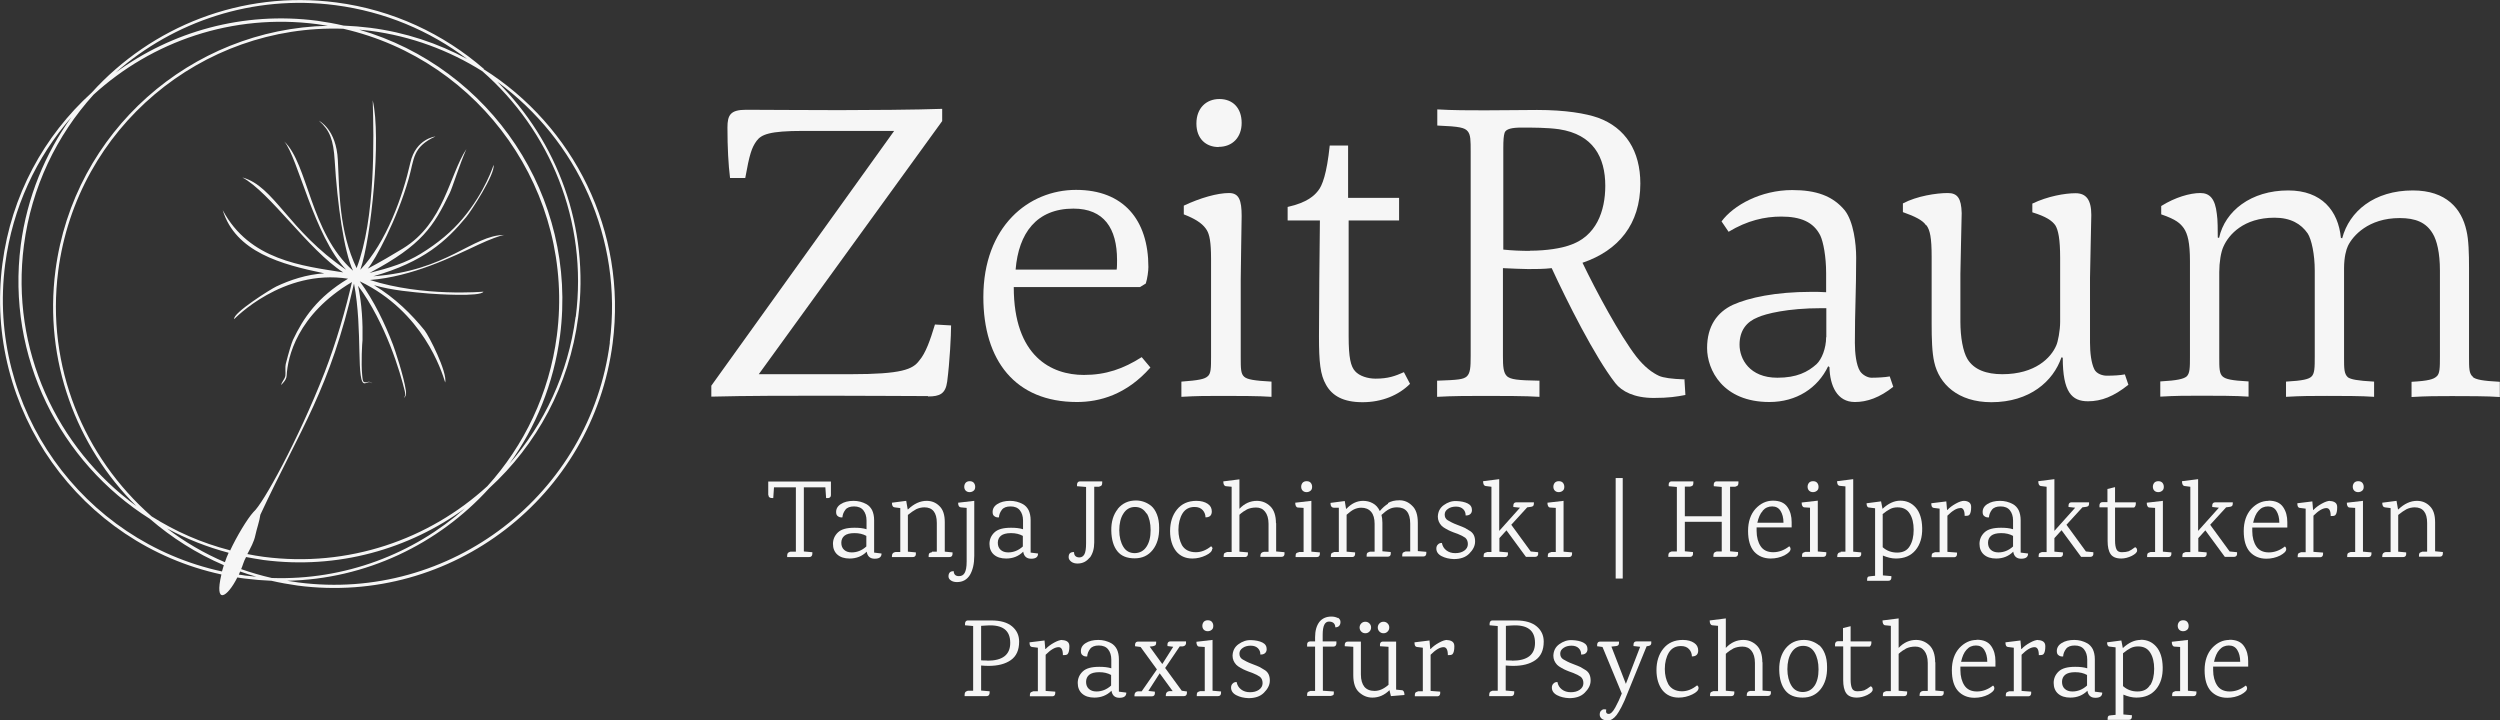 <?xml version="1.0" encoding="UTF-8"?> <svg xmlns="http://www.w3.org/2000/svg" id="Ebene_1" data-name="Ebene 1" viewBox="0 0 134.82 38.85"><rect x="0" y="0" width="134.82" height="38.85" fill="#333333" stroke="none"/> <defs> <style> .cls-1 { fill: #f6f6f6; stroke-width: 0px; } </style> </defs> <path class="cls-1" d="M26.1,3.72c-2.18-1.89-4.91-3.19-7.98-3.59-5.11-.66-9.96,1.31-13.18,4.87C2.38,7.32.61,10.53.13,14.22c-1.02,7.86,4.2,15.11,11.81,16.76-.39,1.65.3,1.27.86.16.13.02.27.05.4.06.48.06.96.1,1.44.12.47.11.94.19,1.42.26,8.29,1.08,15.91-4.79,16.98-13.08.78-6.04-2.12-11.72-6.96-14.77ZM31.04,17.09c-.4,3.05-1.69,5.77-3.57,7.92,1.42-1.97,2.39-4.32,2.73-6.89.98-7.52-3.76-14.48-10.83-16.52.2.02.39.04.59.06,2.22.29,4.27,1.06,6.05,2.18,3.65,3.19,5.7,8.08,5.04,13.24ZM18.09.28c2.67.35,5.09,1.38,7.1,2.9-1.58-.85-3.34-1.44-5.22-1.68-.48-.06-.96-.1-1.44-.12-.47-.11-.94-.19-1.42-.26-4-.52-7.84.58-10.87,2.79C9.37,1.16,13.63-.3,18.09.28ZM5.04,5.11c3.15-2.88,7.5-4.4,12.05-3.81.2.03.39.06.59.09-7.36.16-13.71,5.69-14.69,13.2-.63,4.86,1.13,9.49,4.36,12.7C3.06,24.16.56,18.85,1.29,13.23c.41-3.14,1.77-5.93,3.75-8.12ZM11.98,30.82C4.44,29.19-.73,22.01.28,14.24c.4-3.05,1.69-5.77,3.57-7.92-1.42,1.97-2.39,4.32-2.73,6.89-.78,6.04,2.12,11.72,6.96,14.77,1.18,1.02,2.52,1.87,3.99,2.5-.04.12-.07.24-.1.34ZM12.13,30.29s0,.02,0,.03c-1.12-.48-2.17-1.09-3.12-1.82,1.04.56,2.15,1,3.32,1.31-.08.18-.15.34-.19.48ZM12.38,29.67c-1.51-.39-2.92-1.01-4.2-1.82-3.65-3.19-5.71-8.08-5.04-13.24C4.15,6.89,10.88,1.29,18.51,1.55c7.44,1.7,12.52,8.83,11.52,16.55-.41,3.14-1.77,5.93-3.75,8.12-3.15,2.88-7.5,4.4-12.05,3.81-.3-.04-.6-.09-.89-.15.17-.33.36-.66.43-1.01.07-.34.23-.78.27-1.11,2.2-4.72,3.75-6.75,5.05-12.47.49,2.5.09,5.5.6,5.38.04-.01.11-.03.19-.06.07-.03.15.08.2.04-.06.02-.13-.08-.21-.06-.08.02-.16.04-.22.02-.1-.03-.1-.21-.12-.41-.06-.62,0-1.72.02-1.86.02-.9-.03-1.94-.24-2.93,1.5,2.03,2.28,4.68,2.52,5.69.06.25-.04.34-.04.34.05,0,.13-.13.1-.37-.11-.77-.6-2.23-.7-2.49-.42-1.1-1.01-2.35-1.79-3.41,3.41,1.63,4.42,4.84,4.61,5.46.12-.57-.88-2.52-1.11-2.81-.7-.87-1.6-1.76-2.73-2.44.98.28,2.05.37,2.95.45.37.03,2.81.19,2.95-.1-.01,0-3.26.29-6.12-.63,2.29-.18,4.45-1.25,5.86-1.91.6-.28,1.19-.5,1.39-.52-1.72.01-3.07,1.94-7.07,2.23,2.72-.77,3.96-1.92,5.01-3.19.23-.27,1.57-2.31,1.48-2.82,0,0-.45,1.45-1.67,2.9-.57.68-1.32,1.32-2.27,1.9-.78.48-1.67.76-2.75,1.03,2.86-1.52,3.45-2.52,4.32-4.3.14-.28.52-1.51.9-2.38-.93,1.42-1.19,3.99-3.42,5.36-.52.32-1.24.74-1.9,1.09.4-.46,1.58-2.64,2.21-4.85.31-1.08.19-1.7,1.44-2.28,0,0-1.05.11-1.35,1.41-.4,1.79-1.29,4.3-2.7,5.78.59-1.67,1.14-7.15.67-9.14.06,2.03.16,6.37-.87,9.05-.94-1.96-.93-4.13-1.01-5.82-.08-1.69-1.02-2.12-1.02-2.13.59.52.78,1.03.85,2.15.14,2.32.5,4.92.99,5.94-2.32-2.06-2.42-5.75-3.71-6.97.73.85,1.61,5.11,3.34,6.92-3.14-2.13-3.87-4.51-5.6-4.98,1.49.8,3.56,3.91,5.44,5.12-2.19-.35-5.06-.65-6.5-3.36.69,2.26,3.15,2.93,5.48,3.41-.96.06-1.85.36-2.59.71-.28.13-2.37,1.44-2.27,1.76,0,0,2.61-2.73,6.14-2.18-1.66,1-2.41,2.12-2.97,3.3-.08.18-.23.67-.39,1.3-.04.16,0,.48-.02.63-.03.2-.23.36-.22.51.03-.08.28-.25.29-.52.05-.97.55-3.28,3.52-5.04-.34,1.48-.84,3.23-1.47,4.86-1.45,3.71-3.34,7.12-3.84,7.54-.34.37-.91,1.33-1.26,2.08ZM13.23,31.04c-.12-.02-.23-.04-.35-.05.02-.05.05-.11.07-.17.29.1.58.2.87.28-.2-.02-.39-.04-.59-.06ZM13.01,30.68c.04-.09.07-.18.1-.27.04-.13.1-.25.16-.37.31.06.62.11.94.16,4,.52,7.84-.58,10.87-2.79-2.79,2.47-6.49,3.89-10.42,3.76-.57-.13-1.12-.29-1.66-.48ZM32.89,18.47c-1.06,8.2-8.6,14.01-16.81,12.94-.2-.03-.39-.06-.59-.09,4.24-.09,8.15-1.97,10.89-4.99,2.55-2.33,4.32-5.54,4.8-9.22.63-4.86-1.13-9.49-4.36-12.7,4.29,3.13,6.79,8.44,6.06,14.06Z"></path> <path class="cls-1" d="M65.72,7.92c.75,0,1.24-.52,1.24-1.29,0-.82-.49-1.29-1.2-1.29s-1.24.49-1.24,1.32.52,1.27,1.2,1.27Z"></path> <path class="cls-1" d="M50.05,21.38c.63,0,.94-.14,1.03-.8.14-1.08.21-2.51.21-3.03l-.87-.05c-.26.85-.49,1.53-.85,1.95-.35.47-.94.73-3.69.73h-4.96l9.89-13.65v-.66c-1.34.05-4.09.07-5.54.07-2.61,0-3.52-.02-5.03-.02-.85,0-1.01.28-1.01.96,0,1.08.05,2,.14,2.72h.82c.23-1.29.35-1.64.61-2,.26-.35.7-.54,2.51-.54h4.91l-9.86,13.74v.59c1.83-.05,4.3-.05,6.25-.05,2.82,0,3.59.02,5.43.02Z"></path> <path class="cls-1" d="M58.07,21.68c1.24,0,2.68-.4,3.97-1.86l-.47-.56c-.99.63-1.93.96-3.12.96-1.74,0-3.78-.99-3.78-4.74h6.81l.31-.19c.09-.28.14-.68.14-.89,0-2.54-1.34-4.16-3.9-4.16s-5,1.97-5,5.78c0,3.41,1.71,5.66,5.05,5.66ZM57.89,11.25c1.64,0,2.35,1.06,2.35,2.77,0,.14,0,.4-.02.52h-5.45c.16-1.97,1.13-3.29,3.12-3.29Z"></path> <path class="cls-1" d="M68.58,20.58c-.96-.05-1.32-.12-1.48-.26-.19-.16-.19-.45-.19-1.06v-4.2c0-.77.05-2.94.05-3.41,0-.85-.14-1.24-.68-1.24-.63,0-1.55.26-2.44.68v.47c.8.31,1.08.59,1.24.85.14.23.23.61.23,1.55v5.26c0,.61,0,.94-.19,1.08-.16.14-.45.21-1.41.28v.82c.85-.05,1.36-.05,2.18-.05.78,0,2.04,0,2.68.05v-.82Z"></path> <path class="cls-1" d="M71.13,18.14c0,1.41.07,2.07.38,2.61.33.59.92.94,1.97.94s1.95-.38,2.56-.99l-.33-.63c-.47.21-.85.35-1.53.35-.42,0-.87-.14-1.1-.4-.24-.26-.35-.73-.35-1.88v-6.25h2.72v-1.22h-2.75v-2.82h-.99c-.16,1.53-.4,2.16-.63,2.44-.19.24-.56.63-1.64.87v.73h1.74c-.02,1.86-.05,4.63-.05,6.25Z"></path> <path class="cls-1" d="M90.86,20.46c-.7-.02-1.17-.09-1.39-.19-.35-.16-.78-.47-1.22-1.03-.89-1.15-2.18-3.55-2.91-5.07,1.95-.66,3.12-2.09,3.12-4.27,0-1.76-.8-3.01-2.28-3.55-.66-.23-1.74-.42-3.29-.42-.75,0-1.81.02-2.82.02-.82,0-1.71,0-2.56-.05v.87c1.24.05,1.48.12,1.64.31.16.19.16.49.16,1.1v11.02c0,.61-.02.92-.21,1.1-.19.16-.45.19-1.6.23v.87c.85-.05,1.76-.05,2.58-.05.78,0,2.28,0,2.94.05v-.87c-1.22-.02-1.53-.07-1.74-.23-.21-.19-.23-.54-.23-1.1v-4.74c.42.02,1.08.05,1.36.05.35,0,.87,0,1.27-.05.82,1.78,2.33,4.79,3.43,6.2.35.45,1.03.8,2.07.8.82,0,1.24-.07,1.71-.16l-.05-.82ZM82.5,13.53c-.45,0-.96-.02-1.43-.07v-5.45c0-.47.02-.68.07-.85.07-.21.4-.28.92-.28.59,0,1.39,0,2.02.09,1.83.28,2.49,1.5,2.49,3.05,0,1.34-.47,2.75-1.97,3.22-.4.14-1.17.28-2.09.28Z"></path> <path class="cls-1" d="M100.03,21.68c.66,0,1.34-.24,2.07-.82l-.19-.56c-.26.05-.7.07-.99.07-.19,0-.47-.14-.61-.35-.21-.33-.28-.99-.28-1.53,0-1.86.07-2.72.07-4.6,0-.75-.14-1.93-.61-2.54-.66-.8-1.57-1.1-2.84-1.1-1.69,0-3.17.82-3.81,1.69l.38.56c1.01-.61,1.95-.82,2.84-.82,1.03,0,1.74.28,2.11,1.03.16.35.31,1.13.31,2.02v1.03c-.28-.02-.52-.02-.8-.02-1.93,0-3.36.31-4.23.7-.85.4-1.39,1.15-1.39,2.33s.85,2.91,3.36,2.91c1.46,0,2.61-.75,3.17-1.93l.07.05c.02,1.01.42,1.88,1.36,1.88ZM98.48,18.18c0,.61-.24,1.2-.52,1.46-.47.42-1.06.73-2.11.73-1.5,0-2.04-1.01-2.04-1.78s.38-1.24.99-1.48c.42-.19,1.6-.49,3.41-.49h.28v1.57Z"></path> <path class="cls-1" d="M103.89,12.15c.19.26.28.66.28,1.69v3.62c0,.8.02,1.55.14,2.07.26,1.17,1.27,2.16,3.08,2.16,2.07,0,3.34-1.13,3.78-2.42l.07.02c0,1.86.49,2.35,1.36,2.35.73,0,1.39-.26,2.18-.89l-.19-.56c-.26.05-.61.07-.99.07-.19,0-.54-.09-.66-.35-.16-.33-.23-.87-.23-1.43v-3.48c0-.47.07-3.08.07-3.41,0-.82-.28-1.17-.85-1.17s-1.5.16-2.33.56v.47c.75.23,1.06.45,1.24.7.16.26.26.75.26,1.76v3.45c0,.47-.12,1.08-.21,1.27-.28.66-1.13,1.55-2.91,1.55-.85,0-1.53-.24-1.88-.82-.24-.4-.38-1.17-.38-2.02v-2.56c0-.47.07-2.96.07-3.29-.02-.8-.23-1.08-.75-1.08-.61,0-1.67.16-2.42.56v.47c.66.23,1.08.45,1.24.7Z"></path> <path class="cls-1" d="M133.36,20.32c-.21-.16-.21-.47-.21-1.06v-4.79c0-.8-.02-1.55-.14-2.04-.26-1.17-1.08-2.16-2.89-2.16-2.09,0-3.43,1.13-3.81,2.58l-.07-.02c-.14-1.46-1.03-2.56-2.84-2.56-2,0-3.41,1.1-3.73,2.56l-.07-.02c0-.33,0-.99-.05-1.27-.09-.82-.38-1.13-.89-1.13-.56,0-1.36.23-2.11.7v.45c.82.28,1.03.49,1.22.75.21.31.33.78.33,1.78v5.12c0,.61,0,.94-.19,1.1-.16.12-.47.21-1.41.26v.82c.85-.05,1.36-.05,2.18-.05.78,0,1.95,0,2.58.05v-.82c-.92-.05-1.22-.12-1.39-.26-.19-.16-.19-.47-.19-1.03v-4.6c0-.54.09-1.1.23-1.39.28-.63,1.08-1.55,2.75-1.55.87,0,1.43.33,1.79.85.21.33.38,1.13.38,2v4.63c0,.59,0,.94-.19,1.1-.14.12-.42.21-1.36.26v.82c.85-.05,1.39-.05,2.21-.05.78,0,1.9,0,2.54.05v-.82c-.92-.05-1.24-.12-1.41-.23-.21-.19-.21-.47-.21-1.06v-4.81c0-.63.12-1.03.21-1.22.26-.54,1.1-1.5,2.79-1.5.85,0,1.43.23,1.79.85.21.35.38,1.01.38,1.97v4.65c0,.59,0,.94-.19,1.08-.16.14-.42.23-1.34.28v.82c.85-.05,1.36-.05,2.18-.05.77,0,1.95,0,2.58.05v-.82c-.94-.05-1.29-.12-1.46-.26Z"></path> <path class="cls-1" d="M53.46,33.46h-1.26c-.12,0-.17.09-.16.26l.44.04v3.49h-.28s-.07.02-.1.04c-.06.03-.08.1-.08.2v.05h1.18c.13,0,.18-.09.17-.26l-.46-.04v-1.35c.13.01.26.02.4.02.5,0,.9-.1,1.2-.31.3-.21.45-.54.45-1,0-.34-.13-.61-.38-.82-.25-.21-.62-.32-1.12-.32ZM53.25,35.62c-.15,0-.26,0-.34-.01v-1.86l.32-.02c.84-.05,1.25.26,1.25.94,0,.64-.41.96-1.24.96Z"></path> <path class="cls-1" d="M57.28,34.51c-.11,0-.26.05-.44.15-.18.1-.33.21-.45.34h-.02l-.04-.46-.81.1c0,.16.04.24.13.25l.32.04v2.35h-.25s-.07.03-.1.04c-.06.02-.08.08-.08.18v.05h1.2c.13,0,.18-.08.17-.25l-.52-.04v-1.95c.27-.27.5-.41.7-.41.15,0,.23.14.23.43.11,0,.19,0,.25-.05.07-.08.1-.22.1-.43,0-.12-.04-.2-.11-.25-.07-.05-.17-.08-.28-.08Z"></path> <path class="cls-1" d="M60.34,35.55c0-.21-.04-.39-.11-.54-.08-.15-.18-.25-.3-.32-.22-.12-.45-.18-.7-.18-.28,0-.51.06-.68.17-.18.11-.26.26-.26.43,0,.11.03.19.1.23.06.05.14.07.24.06.01-.16.07-.29.16-.41.09-.12.25-.18.47-.18s.39.07.5.21c.11.14.17.32.17.55v.47c-.19-.06-.4-.08-.65-.08-.42,0-.71.08-.89.25-.18.17-.27.38-.27.62s.08.44.24.58.38.21.66.21c.36,0,.67-.12.92-.37.04.25.18.38.43.38s.37-.09.37-.28l-.4-.05v-1.75ZM59.92,36.97c-.24.22-.51.32-.79.32-.18,0-.31-.05-.41-.14-.1-.09-.15-.22-.15-.38s.06-.29.17-.38c.11-.09.29-.14.54-.14s.46.05.64.15v.56Z"></path> <path class="cls-1" d="M62.83,36.03l.79-1.17h.15c.08-.01.13-.04.16-.08.01-.02.02-.04.03-.07,0-.02,0-.05,0-.07,0-.02,0-.04,0-.05h-.84c-.12,0-.18.08-.16.25l.31.04-.59.93-.68-.94.17-.02s.08-.02.12-.04c.04-.02.06-.08.06-.17v-.04h-.97c-.13,0-.18.08-.17.25l.3.04.88,1.21-.82,1.18h-.2c-.13.02-.19.09-.19.22v.05h.94c.12,0,.18-.08.16-.25l-.35-.04.61-.95.7.96h-.18c-.12.02-.19.09-.19.22v.05h.97c.13,0,.18-.08.17-.25l-.28-.04-.89-1.22Z"></path> <path class="cls-1" d="M64.92,33.53c-.05.06-.08.13-.08.22s.03.16.08.21.12.08.21.08.16-.03.22-.08c.06-.05.08-.12.08-.21s-.03-.16-.08-.22c-.06-.06-.13-.08-.22-.08s-.16.03-.21.08Z"></path> <path class="cls-1" d="M65.39,34.51l-.87.1c0,.16.05.25.14.26l.31.02v2.38h-.25s-.07.03-.1.04c-.06.02-.08.08-.08.18v.05h1.14c.13,0,.18-.08.17-.25l-.46-.04v-2.74Z"></path> <path class="cls-1" d="M67.95,35.98c-.08-.04-.23-.1-.44-.18-.22-.08-.38-.17-.5-.24s-.17-.18-.17-.31c0-.13.06-.23.18-.31.11-.08.26-.12.43-.12s.3.05.39.14.13.2.13.34c.08,0,.16-.01.23-.06s.11-.13.11-.23c0-.16-.07-.28-.23-.36s-.36-.12-.61-.13-.47.07-.68.22c-.21.15-.31.36-.32.62,0,.19.07.35.2.49.06.06.13.11.24.17.1.06.19.1.26.13.07.03.19.08.37.14.18.07.31.14.41.21.09.08.14.19.14.34,0,.15-.07.27-.2.36-.13.09-.29.13-.48.13s-.35-.05-.48-.15c-.13-.1-.21-.23-.24-.4-.08,0-.16.02-.21.08-.06.05-.09.13-.09.22,0,.17.09.31.28.41.19.1.41.15.66.16.35,0,.63-.09.83-.29s.32-.41.32-.66-.08-.43-.25-.55c-.09-.06-.18-.11-.25-.15Z"></path> <path class="cls-1" d="M72.15,33.33c-.1-.05-.21-.08-.35-.08-.28,0-.5.1-.65.29-.15.2-.23.47-.23.83v.22h-.26s-.05,0-.09.02c-.01,0-.03.02-.05.04-.02.03-.03.06-.03.11v.11h.43v2.39h-.25s-.07.03-.1.04c-.06.02-.08.08-.08.18v.05h1.28s.09-.02.13-.05c.02-.01.03-.04.03-.09v-.1l-.59-.04v-2.38h.56c.13,0,.19-.09.17-.28h-.74v-.36c0-.47.11-.71.34-.71.11,0,.19.03.25.08.06.06.09.13.09.23.08,0,.15-.02.2-.07.05-.05.08-.12.08-.22s-.05-.17-.14-.23Z"></path> <path class="cls-1" d="M74.61,33.53c-.09,0-.16.03-.22.09-.06.06-.09.14-.09.22s.03.16.09.22c.06.06.13.09.22.09s.16-.03.22-.09.09-.13.09-.22-.03-.16-.09-.22c-.06-.06-.13-.09-.22-.09Z"></path> <path class="cls-1" d="M73.41,33.62c-.06.06-.09.14-.09.22s.03.16.09.22c.06.06.13.09.22.09s.16-.03.22-.09c.06-.06.09-.13.09-.22s-.03-.16-.09-.22c-.06-.06-.13-.09-.22-.09s-.16.03-.22.09Z"></path> <path class="cls-1" d="M75.58,37.22l-.29-.03v-2.59h-.71c-.12,0-.18.08-.16.25l.46.03v2.05c-.25.22-.5.33-.75.33s-.43-.08-.55-.22c-.12-.15-.19-.37-.19-.67v-1.77h-.7c-.11,0-.17.06-.17.17v.08l.46.03v1.53c0,.42.1.73.31.92s.44.29.72.29c.34,0,.65-.13.92-.4l.08.32.73-.06c0-.16-.05-.25-.14-.26Z"></path> <path class="cls-1" d="M78.04,34.51c-.11,0-.26.05-.44.15-.18.1-.33.21-.45.34h-.02l-.04-.46-.81.1c0,.16.04.24.13.25l.32.04v2.35h-.25s-.07.03-.1.04c-.06.02-.08.08-.08.18v.05h1.2c.13,0,.18-.08.17-.25l-.52-.04v-1.95c.27-.27.5-.41.7-.41.15,0,.23.14.23.43.11,0,.19,0,.25-.05.07-.08.1-.22.1-.43,0-.12-.04-.2-.11-.25-.07-.05-.17-.08-.28-.08Z"></path> <path class="cls-1" d="M81.75,33.46h-1.26c-.12,0-.17.09-.16.26l.44.04v3.49h-.28s-.07.02-.1.04c-.06.03-.08.1-.08.2v.05h1.18c.13,0,.18-.09.17-.26l-.46-.04v-1.35c.13.01.26.02.4.02.5,0,.9-.1,1.2-.31.3-.21.45-.54.45-1,0-.34-.13-.61-.38-.82-.25-.21-.62-.32-1.12-.32ZM81.55,35.62c-.15,0-.26,0-.34-.01v-1.86l.32-.02c.84-.05,1.25.26,1.25.94,0,.64-.41.96-1.24.96Z"></path> <path class="cls-1" d="M85.25,35.98c-.08-.04-.23-.1-.44-.18-.22-.08-.38-.17-.5-.24s-.17-.18-.17-.31c0-.13.06-.23.18-.31.11-.08.26-.12.43-.12s.3.05.39.14.13.2.13.34c.08,0,.16-.01.23-.06.07-.05.11-.13.11-.23,0-.16-.07-.28-.23-.36s-.36-.12-.61-.13-.47.07-.68.22c-.21.15-.31.36-.32.62,0,.19.07.35.2.49.06.06.13.11.24.17.1.06.19.1.26.13.07.03.19.08.37.14.18.07.31.14.41.21.09.08.14.19.14.34,0,.15-.07.27-.2.36-.13.09-.29.13-.48.13s-.35-.05-.48-.15c-.13-.1-.21-.23-.24-.4-.08,0-.16.02-.21.08-.06.05-.09.13-.09.22,0,.17.09.31.28.41.19.1.41.15.66.16.35,0,.63-.09.83-.29s.32-.41.32-.66-.08-.43-.25-.55c-.09-.06-.18-.11-.25-.15Z"></path> <path class="cls-1" d="M88.1,34.84l.35.04-.77,2-.78-2.01c.19-.02.3-.03.33-.05.06-.02.08-.08.08-.18v-.04h-1.01c-.13,0-.18.08-.17.25l.29.04h0l1.04,2.51c-.1.26-.22.51-.35.75-.13.24-.25.35-.35.35-.13,0-.17-.08-.14-.24-.02,0-.06-.01-.12-.01s-.11.03-.16.08c-.05.05-.07.12-.07.21s.04.16.11.22c.07.06.18.09.34.09s.31-.1.46-.29c.06-.08.15-.22.26-.43.11-.21.22-.46.33-.75h0l1.03-2.53c.13-.01.2-.04.23-.09,0-.02.02-.04.02-.06,0-.02,0-.04,0-.06,0-.02,0-.03,0-.05h-.79c-.13,0-.18.08-.17.25Z"></path> <path class="cls-1" d="M90.72,37.28c-.35,0-.6-.13-.75-.38-.12-.23-.19-.5-.19-.82,0-.36.08-.66.22-.89.15-.24.37-.35.65-.35.2,0,.34.06.44.17.1.11.15.25.15.39.22,0,.34-.1.34-.32,0-.17-.07-.31-.22-.41s-.35-.16-.61-.16c-.45,0-.8.16-1.05.47s-.37.7-.37,1.16c0,.46.12.82.32,1.08.21.26.5.4.88.4.26,0,.5-.06.73-.17.23-.11.34-.23.34-.35,0-.06-.03-.11-.08-.14-.26.21-.53.32-.82.32Z"></path> <path class="cls-1" d="M95.04,35.72c0-.42-.11-.73-.31-.92-.2-.19-.44-.29-.72-.29-.35,0-.67.14-.94.43v-1.59l-.87.11c0,.16.05.25.14.26l.31.03v3.52h-.25s-.07.03-.1.04c-.06.02-.08.08-.08.18v.05h1.14c.13,0,.18-.08.17-.25l-.46-.04v-1.99c.14-.13.28-.22.41-.29.13-.06.29-.1.49-.1s.36.07.48.22c.12.15.19.37.19.66v1.51h-.25c-.13.02-.19.09-.19.22v.05h1.14c.12,0,.18-.08.16-.25l-.45-.04v-1.53Z"></path> <path class="cls-1" d="M98.1,34.8c-.24-.19-.52-.29-.82-.29-.41,0-.73.15-.98.45-.24.3-.36.69-.35,1.17s.12.85.33,1.11c.21.26.52.38.93.38s.73-.15.97-.45c.24-.3.36-.7.35-1.2,0-.28-.04-.52-.12-.72s-.18-.35-.31-.46ZM97.86,36.97c-.15.23-.36.34-.63.35-.27,0-.48-.11-.62-.34-.14-.23-.22-.53-.22-.89s.07-.67.22-.9c.15-.24.36-.36.63-.36s.48.12.62.36c.14.24.21.54.21.91s-.07.66-.22.89Z"></path> <path class="cls-1" d="M100.88,37.01c-.14.11-.26.18-.35.22-.1.03-.21.05-.36.05s-.24-.05-.29-.15c-.05-.1-.08-.26-.08-.49v-1.77h1.03c.07-.05.1-.14.09-.28h-1.12v-.82l-.41.1v.71h-.26c-.13,0-.19.09-.17.28h.44v1.82c0,.3.05.54.16.7.11.16.3.24.58.24.18,0,.37-.05.56-.14.19-.1.29-.19.29-.29s-.04-.16-.11-.18Z"></path> <path class="cls-1" d="M104.36,35.72c0-.42-.11-.73-.31-.92-.2-.19-.44-.29-.72-.29-.35,0-.67.14-.94.43v-1.59l-.87.11c0,.16.05.25.14.26l.31.03v3.52h-.25s-.07.03-.1.04c-.06.02-.08.08-.08.18v.05h1.14c.13,0,.18-.08.17-.25l-.46-.04v-1.99c.14-.13.28-.22.41-.29.13-.06.29-.1.49-.1s.36.07.48.22c.12.15.19.37.19.66v1.51h-.25c-.13.02-.19.09-.19.22v.05h1.14c.12,0,.18-.08.16-.25l-.45-.04v-1.53Z"></path> <path class="cls-1" d="M106.6,34.51c-.36,0-.67.15-.94.44-.26.29-.4.69-.4,1.19s.11.87.33,1.12c.22.24.52.37.89.37.27,0,.52-.06.74-.17.22-.12.33-.23.33-.34,0-.06-.02-.11-.07-.15-.28.22-.57.32-.87.32s-.53-.11-.67-.32c-.14-.21-.22-.49-.22-.83,0-.08,0-.15,0-.19h1.89v-.29c0-.32-.07-.59-.23-.82-.16-.23-.42-.34-.78-.34ZM105.76,35.68c.06-.27.15-.49.29-.64.14-.16.31-.23.51-.23s.35.08.45.24c.1.16.16.37.16.64h-1.41Z"></path> <path class="cls-1" d="M109.91,34.51c-.11,0-.26.05-.44.15-.18.1-.33.21-.45.34h-.02l-.04-.46-.81.1c0,.16.04.24.13.25l.32.04v2.35h-.25s-.07.03-.1.04c-.06.02-.08.08-.08.18v.05h1.2c.13,0,.18-.08.17-.25l-.52-.04v-1.95c.27-.27.5-.41.7-.41.15,0,.23.14.23.43.11,0,.19,0,.25-.05.07-.08.1-.22.1-.43,0-.12-.04-.2-.11-.25-.07-.05-.17-.08-.28-.08Z"></path> <path class="cls-1" d="M112.97,35.55c0-.21-.04-.39-.11-.54-.08-.15-.18-.25-.3-.32-.22-.12-.45-.18-.7-.18-.28,0-.51.06-.68.17-.18.11-.26.26-.26.43,0,.11.03.19.1.23.06.05.14.07.24.06.01-.16.07-.29.16-.41.09-.12.25-.18.47-.18s.39.07.5.21c.11.14.17.32.17.55v.47c-.19-.06-.4-.08-.65-.08-.42,0-.71.08-.89.25-.18.17-.27.38-.27.62s.08.44.24.58c.16.14.38.21.66.21.36,0,.67-.12.92-.37.04.25.18.38.43.38s.37-.09.37-.28l-.4-.05v-1.75ZM112.55,36.97c-.24.22-.51.32-.79.32-.18,0-.31-.05-.41-.14-.1-.09-.15-.22-.15-.38s.06-.29.17-.38c.11-.09.29-.14.54-.14s.46.05.64.15v.56Z"></path> <path class="cls-1" d="M115.44,34.51c-.33,0-.65.15-.96.44l-.08-.41-.77.1c0,.15.05.23.14.23l.32.04v3.64c-.2.02-.32.03-.35.04-.06.02-.08.08-.08.18v.05h1.14c.13,0,.18-.08.17-.25l-.46-.04v-1.07c.24.1.47.16.7.16.46,0,.81-.15,1.06-.45.25-.3.37-.7.36-1.19-.01-.49-.13-.86-.35-1.11-.22-.25-.5-.37-.83-.37ZM115.95,36.94c-.14.24-.37.35-.68.35s-.57-.1-.78-.29v-1.77c.16-.13.29-.22.41-.28.12-.06.25-.09.4-.09.3,0,.52.11.66.34.14.22.21.51.21.87s-.07.65-.21.88Z"></path> <path class="cls-1" d="M117.99,34.51l-.87.1c0,.16.05.25.14.26l.31.02v2.38h-.25s-.07.03-.1.04c-.06.02-.08.08-.08.18v.05h1.14c.13,0,.18-.08.17-.25l-.46-.04v-2.74Z"></path> <path class="cls-1" d="M117.95,33.96c.06-.05.08-.12.08-.21s-.03-.16-.08-.22c-.06-.06-.13-.08-.22-.08s-.16.03-.21.08c-.05.06-.08.13-.08.22s.03.16.08.21.12.08.21.08.16-.03.22-.08Z"></path> <path class="cls-1" d="M120.23,34.51c-.36,0-.67.15-.94.44-.26.29-.4.69-.4,1.19s.11.87.33,1.12c.22.24.52.37.89.37.27,0,.52-.06.74-.17.22-.12.33-.23.33-.34,0-.06-.02-.11-.07-.15-.28.22-.57.32-.87.32s-.53-.11-.67-.32c-.14-.21-.22-.49-.22-.83,0-.08,0-.15,0-.19h1.89v-.29c0-.32-.07-.59-.23-.82-.16-.23-.42-.34-.78-.34ZM119.4,35.68c.06-.27.15-.49.29-.64.14-.16.31-.23.51-.23s.35.08.45.24c.1.16.16.37.16.64h-1.41Z"></path> <path class="cls-1" d="M41.44,26.69c0,.13.09.18.26.17l.04-.58h1.18v3.47h-.29s-.07.02-.1.04c-.06.03-.08.1-.08.2v.05h1.19c.13,0,.18-.09.17-.26l-.46-.04v-3.46h1.16l.04.58c.18.02.26-.04.26-.17v-.72h-3.38v.72Z"></path> <path class="cls-1" d="M47.14,28.05c0-.21-.04-.39-.11-.54-.08-.15-.18-.25-.3-.32-.22-.12-.45-.18-.7-.18-.28,0-.51.06-.68.17-.18.11-.26.26-.26.43,0,.11.03.19.1.23.06.05.14.07.24.06.01-.16.07-.29.16-.41.09-.12.25-.18.47-.18s.39.07.5.21c.11.14.17.32.17.55v.47c-.19-.06-.4-.08-.65-.08-.42,0-.71.08-.89.25-.18.17-.27.38-.27.62s.08.44.24.58.38.21.66.21c.36,0,.67-.12.92-.37.04.25.18.38.43.38s.37-.09.37-.28l-.4-.05v-1.75ZM46.72,29.47c-.24.22-.51.32-.79.32-.18,0-.31-.05-.41-.14-.1-.09-.15-.22-.15-.38s.06-.29.17-.38c.11-.09.29-.14.54-.14s.46.05.64.15v.56Z"></path> <path class="cls-1" d="M50.26,29.78s-.07.01-.1.03c-.06.02-.08.08-.08.18v.05h1.12c.13,0,.18-.08.17-.25l-.42-.04v-1.59c0-.39-.09-.68-.29-.87-.19-.19-.42-.28-.69-.28-.34,0-.68.15-1,.46h-.02l-.08-.46-.77.1c0,.16.05.24.14.25l.31.04v2.37h-.26c-.13.02-.19.09-.19.22v.05h1.13c.12,0,.18-.08.16-.25l-.43-.04v-1.98c.17-.14.32-.24.45-.31.13-.06.28-.1.44-.1.44,0,.67.28.67.84v1.55h-.26Z"></path> <path class="cls-1" d="M52.29,26.54c.09,0,.16-.03.22-.08.06-.05.08-.12.08-.21s-.03-.16-.08-.22c-.06-.06-.13-.08-.22-.08s-.16.03-.21.08c-.05.06-.08.13-.08.22s.03.16.08.21c.05.05.12.08.21.08Z"></path> <path class="cls-1" d="M52.31,31c.15-.26.23-.6.23-1.02v-2.97l-.87.1c0,.16.05.24.14.25l.32.03v2.89c0,.3-.04.5-.11.62s-.17.17-.31.17c-.18,0-.27-.09-.28-.27-.08,0-.15.02-.2.06-.05.05-.08.12-.08.22s.05.17.14.23c.1.06.2.08.32.08.31,0,.54-.13.7-.39Z"></path> <path class="cls-1" d="M55.98,29.85l-.4-.05v-1.75c0-.21-.04-.39-.11-.54-.08-.15-.18-.25-.3-.32-.22-.12-.45-.18-.7-.18-.28,0-.51.06-.68.17-.18.11-.26.26-.26.43,0,.11.03.19.1.23.06.05.14.07.24.06.01-.16.07-.29.16-.41.09-.12.25-.18.47-.18s.39.07.5.21c.11.14.17.32.17.55v.47c-.19-.06-.4-.08-.65-.08-.42,0-.71.08-.89.25-.18.17-.27.38-.27.62s.08.44.24.58.38.21.66.21c.36,0,.67-.12.92-.37.04.25.18.38.43.38s.37-.09.37-.28ZM55.16,29.47c-.24.22-.51.32-.79.32-.18,0-.31-.05-.41-.14-.1-.09-.15-.22-.15-.38s.06-.29.17-.38c.11-.09.29-.14.54-.14s.46.05.64.15v.56Z"></path> <path class="cls-1" d="M58.77,30.08c.16-.22.24-.49.24-.83v-3h.25s.07-.03.1-.04c.06-.02.08-.09.08-.2v-.05h-1.19c-.13,0-.18.09-.17.26l.49.04v3.04c0,.28-.03.48-.09.59-.06.11-.15.17-.27.17-.19,0-.29-.1-.29-.29-.2,0-.29.08-.29.28,0,.09.05.17.14.24.09.07.21.1.34.1.27,0,.49-.11.65-.32Z"></path> <path class="cls-1" d="M60.28,27.45c-.24.3-.36.69-.35,1.17s.12.85.33,1.11c.21.26.52.38.93.38s.73-.15.97-.45c.24-.3.36-.7.35-1.2,0-.28-.04-.52-.12-.72s-.18-.35-.31-.46c-.24-.19-.52-.29-.82-.29-.41,0-.73.15-.98.45ZM61.84,27.68c.14.24.21.54.21.91s-.07.66-.22.89-.36.34-.63.35c-.27,0-.48-.11-.62-.34-.14-.23-.22-.53-.22-.89s.07-.67.22-.9c.15-.24.36-.36.63-.36s.48.12.62.36Z"></path> <path class="cls-1" d="M65.39,29.6c0-.06-.03-.11-.08-.14-.26.21-.53.32-.82.32-.35,0-.6-.13-.75-.38-.12-.23-.19-.5-.19-.82,0-.36.08-.66.22-.89.15-.24.37-.35.65-.35.2,0,.34.06.44.17.1.11.15.25.15.39.22,0,.34-.1.34-.32,0-.17-.07-.31-.22-.41s-.35-.16-.61-.16c-.45,0-.8.16-1.05.47s-.37.7-.37,1.16c0,.46.12.82.32,1.08.21.26.5.4.88.4.26,0,.5-.06.73-.17.23-.11.34-.23.34-.35Z"></path> <path class="cls-1" d="M68.81,28.22c0-.42-.11-.73-.31-.92-.2-.19-.44-.29-.72-.29-.35,0-.67.14-.94.43v-1.59l-.87.11c0,.16.05.25.14.26l.31.03v3.52h-.25s-.07.03-.1.04c-.06.02-.08.08-.08.18v.05h1.14c.13,0,.18-.08.17-.25l-.46-.04v-1.99c.14-.13.28-.22.41-.29.13-.06.29-.1.49-.1s.36.07.48.22c.12.15.19.37.19.66v1.51h-.25c-.13.02-.19.09-.19.22v.05h1.14c.12,0,.18-.08.16-.25l-.45-.04v-1.53Z"></path> <path class="cls-1" d="M70.25,26.03c-.05.06-.08.13-.08.22s.03.16.08.21.12.08.21.08.16-.03.22-.08c.06-.05.08-.12.08-.21s-.03-.16-.08-.22c-.06-.06-.13-.08-.22-.08s-.16.03-.21.08Z"></path> <path class="cls-1" d="M70.05,29.78s-.07.01-.1.03c-.06.02-.08.08-.08.18v.05h1.14c.13,0,.18-.08.17-.25l-.46-.04v-2.74l-.87.1c0,.16.05.25.14.26l.31.02v2.38h-.25Z"></path> <path class="cls-1" d="M74.86,27.16c-.16.1-.31.23-.45.4-.09-.19-.21-.33-.38-.42-.16-.09-.34-.13-.52-.13-.33,0-.63.14-.9.43h-.02l-.07-.42-.77.1c0,.17.06.26.19.26h.26v2.39h-.25s-.07.03-.1.04c-.06.02-.08.08-.08.18v.05h1.14c.13,0,.18-.08.17-.25l-.46-.04v-1.99c.14-.12.26-.22.38-.28s.26-.1.41-.1c.22,0,.4.07.53.22s.19.37.19.65v1.5h-.25s-.07.03-.1.04c-.06.02-.08.08-.08.18v.05h1.14c.12,0,.18-.08.16-.25l-.45-.04v-1.53c0-.17-.02-.31-.05-.43.15-.14.28-.24.41-.31s.27-.1.43-.1c.47,0,.71.29.71.88v1.5h-.25s-.07.03-.1.04c-.06.02-.08.08-.08.18v.05h1.13c.13,0,.18-.08.17-.25l-.46-.04v-1.53c0-.42-.1-.73-.31-.92-.2-.2-.43-.29-.68-.29s-.46.05-.62.15Z"></path> <path class="cls-1" d="M79.02,28.48c-.08-.04-.23-.1-.44-.18-.22-.08-.38-.17-.5-.24s-.17-.18-.17-.31c0-.13.06-.23.18-.31.11-.08.26-.12.43-.12s.3.05.39.14.13.2.13.34c.08,0,.16-.01.23-.06s.11-.13.11-.23c0-.16-.07-.28-.23-.36s-.36-.12-.61-.13-.47.07-.68.22c-.21.15-.31.36-.32.62,0,.19.07.35.2.49.06.06.13.11.24.17.1.06.19.1.26.13.07.03.19.08.37.14.18.07.31.14.41.21.09.08.14.19.14.34,0,.15-.07.27-.2.36-.13.09-.29.13-.48.13s-.35-.05-.48-.15c-.13-.1-.21-.23-.24-.4-.08,0-.16.02-.21.08-.06.05-.09.13-.09.22,0,.17.09.31.28.41.19.1.41.15.66.16.35,0,.63-.09.83-.29s.32-.41.32-.66-.08-.43-.25-.55c-.09-.06-.18-.11-.25-.15Z"></path> <path class="cls-1" d="M80.19,29.78s-.07.01-.1.03c-.06.02-.08.08-.08.18v.05h1.15c.12,0,.18-.08.16-.25l-.46-.04v-.73l.38-.42,1.05,1.43h.49c.13,0,.19-.08.17-.25l-.4-.04-1.05-1.44.86-.94c.16-.02.25-.03.28-.05.06-.02.08-.08.08-.18v-.04h-.94c-.13,0-.18.08-.17.25l.36.04-1.12,1.25v-2.79l-.87.11c0,.16.05.25.14.26l.31.04v3.52h-.25Z"></path> <path class="cls-1" d="M84.28,26.46c.06-.05.08-.12.08-.21s-.03-.16-.08-.22c-.06-.06-.13-.08-.22-.08s-.16.03-.21.08c-.05.06-.08.13-.08.22s.03.16.08.21.12.08.21.08.16-.03.22-.08Z"></path> <path class="cls-1" d="M83.65,29.78s-.07.01-.1.03c-.06.02-.08.08-.08.18v.05h1.14c.13,0,.18-.08.17-.25l-.46-.04v-2.74l-.87.1c0,.16.05.25.14.26l.31.02v2.38h-.25Z"></path> <rect class="cls-1" x="87.13" y="25.78" width=".38" height="5.42"></rect> <path class="cls-1" d="M91.14,26.24s.07-.01.1-.03c.06-.02.08-.09.08-.2v-.05h-1.17c-.12,0-.18.09-.16.26l.44.04v3.48h-.28s-.07.02-.1.04c-.06.03-.08.1-.08.2v.05h1.17c.12,0,.18-.09.16-.26l-.44-.04v-1.59h1.99v1.6h-.27s-.07.02-.1.04c-.06.03-.08.1-.08.2v.05h1.17c.12,0,.18-.09.16-.26l-.43-.04v-3.48h.27s.07-.03.1-.04c.06-.02.08-.09.08-.2v-.05h-1.17c-.12,0-.18.09-.16.26l.43.04v1.58h-1.99v-1.6h.28Z"></path> <path class="cls-1" d="M96.62,28.45v-.29c0-.32-.07-.59-.23-.82-.16-.23-.42-.34-.78-.34s-.67.15-.94.44c-.26.29-.4.69-.4,1.19s.11.87.33,1.12c.22.24.52.37.89.37.27,0,.52-.06.74-.17.22-.12.33-.23.33-.34,0-.06-.02-.11-.07-.15-.28.22-.57.32-.87.32s-.53-.11-.67-.32c-.14-.21-.22-.49-.22-.83,0-.08,0-.15,0-.19h1.89ZM95.06,27.54c.14-.16.31-.23.51-.23s.35.08.45.24c.1.16.16.37.16.64h-1.41c.06-.27.15-.49.29-.64Z"></path> <path class="cls-1" d="M97.99,26.46c.06-.05.08-.12.08-.21s-.03-.16-.08-.22c-.06-.06-.13-.08-.22-.08s-.16.03-.21.08c-.05.06-.08.13-.08.22s.03.16.08.21.12.08.21.08.16-.03.22-.08Z"></path> <path class="cls-1" d="M97.3,27.36l.31.02v2.38h-.25s-.07.03-.1.04c-.06.02-.08.08-.08.18v.05h1.14c.13,0,.18-.08.17-.25l-.46-.04v-2.74l-.87.1c0,.16.05.25.14.26Z"></path> <path class="cls-1" d="M99.27,29.78c-.13.01-.19.08-.19.21v.05h1.13c.12,0,.18-.08.16-.25l-.43-.04v-3.91l-.87.11c0,.16.05.24.14.25l.31.03v3.52h-.26Z"></path> <path class="cls-1" d="M101.43,27.04l-.77.1c0,.15.05.23.14.23l.32.04v3.64c-.2.02-.32.03-.35.04-.06.02-.08.08-.08.18v.05h1.14c.13,0,.18-.08.17-.25l-.46-.04v-1.07c.24.1.47.16.7.16.46,0,.81-.15,1.06-.45.25-.3.37-.7.36-1.19-.01-.49-.13-.86-.35-1.11-.22-.25-.5-.37-.83-.37s-.65.15-.96.44l-.08-.41ZM101.52,27.73c.16-.13.29-.22.41-.28.12-.06.25-.09.4-.09.3,0,.52.11.66.34.14.22.21.51.21.87s-.07.65-.21.88c-.14.24-.37.35-.68.35s-.57-.1-.78-.29v-1.77Z"></path> <path class="cls-1" d="M105.72,27.39c.15,0,.23.14.23.43.11,0,.19,0,.25-.05.07-.08.1-.22.1-.43,0-.12-.04-.2-.11-.25-.07-.05-.17-.08-.28-.08s-.26.05-.44.15c-.18.1-.33.21-.45.34h-.02l-.04-.46-.81.1c0,.16.04.24.13.25l.32.04v2.35h-.25s-.07.03-.1.04c-.06.02-.08.08-.08.18v.05h1.2c.13,0,.18-.08.17-.25l-.52-.04v-1.95c.27-.27.5-.41.7-.41Z"></path> <path class="cls-1" d="M109,30.13c.25,0,.37-.09.37-.28l-.4-.05v-1.75c0-.21-.04-.39-.11-.54-.08-.15-.18-.25-.3-.32-.22-.12-.45-.18-.7-.18-.28,0-.51.06-.68.17-.18.11-.26.26-.26.43,0,.11.03.19.1.23.06.05.14.07.24.06.01-.16.07-.29.16-.41.09-.12.25-.18.47-.18s.39.07.5.21c.11.14.17.32.17.55v.47c-.19-.06-.4-.08-.65-.08-.42,0-.71.08-.89.25-.18.17-.27.38-.27.62s.08.44.24.58.38.21.66.21c.36,0,.67-.12.92-.37.04.25.18.38.43.38ZM108.56,29.47c-.24.22-.51.32-.79.32-.18,0-.31-.05-.41-.14-.1-.09-.15-.22-.15-.38s.06-.29.17-.38c.11-.09.29-.14.54-.14s.46.05.64.15v.56Z"></path> <path class="cls-1" d="M111.18,28.6l1.05,1.43h.49c.13,0,.19-.08.17-.25l-.4-.04-1.05-1.44.86-.94c.16-.02.25-.03.28-.05.06-.02.08-.08.08-.18v-.04h-.94c-.13,0-.18.08-.17.25l.36.04-1.12,1.25v-2.79l-.87.11c0,.16.05.25.14.26l.31.04v3.52h-.25s-.07.03-.1.04c-.06.02-.08.08-.08.18v.05h1.15c.12,0,.18-.08.16-.25l-.46-.04v-.73l.38-.42Z"></path> <path class="cls-1" d="M115.09,27.37c.07-.05.1-.14.09-.28h-1.12v-.82l-.41.1v.71h-.26c-.13,0-.19.09-.17.28h.44v1.82c0,.3.05.54.16.7.11.16.3.24.58.24.18,0,.37-.05.56-.14.19-.1.29-.19.29-.29s-.04-.16-.11-.18c-.14.11-.26.18-.35.22-.1.03-.21.05-.36.05s-.24-.05-.29-.15c-.05-.1-.08-.26-.08-.49v-1.77h1.03Z"></path> <path class="cls-1" d="M116.39,26.54c.09,0,.16-.03.22-.08.06-.05.08-.12.08-.21s-.03-.16-.08-.22c-.06-.06-.13-.08-.22-.08s-.16.03-.21.08c-.05.06-.08.13-.08.22s.03.16.08.21.12.08.21.08Z"></path> <path class="cls-1" d="M116.64,27.01l-.87.1c0,.16.05.25.14.26l.31.02v2.38h-.25s-.07.03-.1.04c-.06.02-.08.08-.08.18v.05h1.14c.13,0,.18-.08.17-.25l-.46-.04v-2.74Z"></path> <path class="cls-1" d="M119.01,29.79l-.46-.04v-.73l.38-.42,1.05,1.43h.49c.13,0,.19-.08.17-.25l-.4-.04-1.05-1.44.86-.94c.16-.02.25-.03.28-.05.06-.02.08-.08.08-.18v-.04h-.94c-.13,0-.18.08-.17.25l.36.04-1.12,1.25v-2.79l-.87.11c0,.16.05.25.14.26l.31.04v3.52h-.25s-.07.03-.1.04c-.06.02-.08.08-.08.18v.05h1.15c.12,0,.18-.08.16-.25Z"></path> <path class="cls-1" d="M122.34,27.01c-.36,0-.67.15-.94.44-.26.29-.4.69-.4,1.19s.11.87.33,1.12c.22.24.52.37.89.37.27,0,.52-.06.74-.17.22-.12.33-.23.33-.34,0-.06-.02-.11-.07-.15-.28.22-.57.32-.87.32s-.53-.11-.67-.32c-.14-.21-.22-.49-.22-.83,0-.08,0-.15,0-.19h1.89v-.29c0-.32-.07-.59-.23-.82-.16-.23-.42-.34-.78-.34ZM121.51,28.18c.06-.27.15-.49.29-.64.14-.16.31-.23.51-.23s.35.08.45.24c.1.16.16.37.16.64h-1.41Z"></path> <path class="cls-1" d="M125.65,27.01c-.11,0-.26.05-.44.15-.18.1-.33.21-.45.34h-.02l-.04-.46-.81.1c0,.16.04.24.13.25l.32.04v2.35h-.25s-.07.03-.1.04c-.06.02-.08.08-.08.18v.05h1.2c.13,0,.18-.08.17-.25l-.52-.04v-1.95c.27-.27.5-.41.7-.41.15,0,.23.14.23.43.11,0,.19,0,.25-.05.07-.08.1-.22.1-.43,0-.12-.04-.2-.11-.25-.07-.05-.17-.08-.28-.08Z"></path> <path class="cls-1" d="M127.43,27.01l-.87.1c0,.16.05.25.14.26l.31.02v2.38h-.25s-.07.03-.1.04c-.06.02-.08.08-.08.18v.05h1.14c.13,0,.18-.08.17-.25l-.46-.04v-2.74Z"></path> <path class="cls-1" d="M127.39,26.46c.06-.05.08-.12.08-.21s-.03-.16-.08-.22c-.06-.06-.13-.08-.22-.08s-.16.03-.21.08c-.05.06-.08.13-.08.22s.03.16.08.21.12.08.21.08.16-.03.22-.08Z"></path> <path class="cls-1" d="M131.32,28.16c0-.39-.09-.68-.29-.87-.19-.19-.42-.28-.69-.28-.34,0-.68.15-1,.46h-.02l-.08-.46-.77.1c0,.16.05.24.14.25l.31.04v2.37h-.26c-.13.02-.19.09-.19.22v.05h1.13c.12,0,.18-.08.16-.25l-.43-.04v-1.98c.17-.14.32-.24.45-.31.13-.06.28-.1.44-.1.44,0,.67.28.67.84v1.55h-.26s-.07.03-.1.04c-.06.02-.08.08-.08.18v.05h1.12c.13,0,.18-.08.17-.25l-.42-.04v-1.59Z"></path> </svg> 